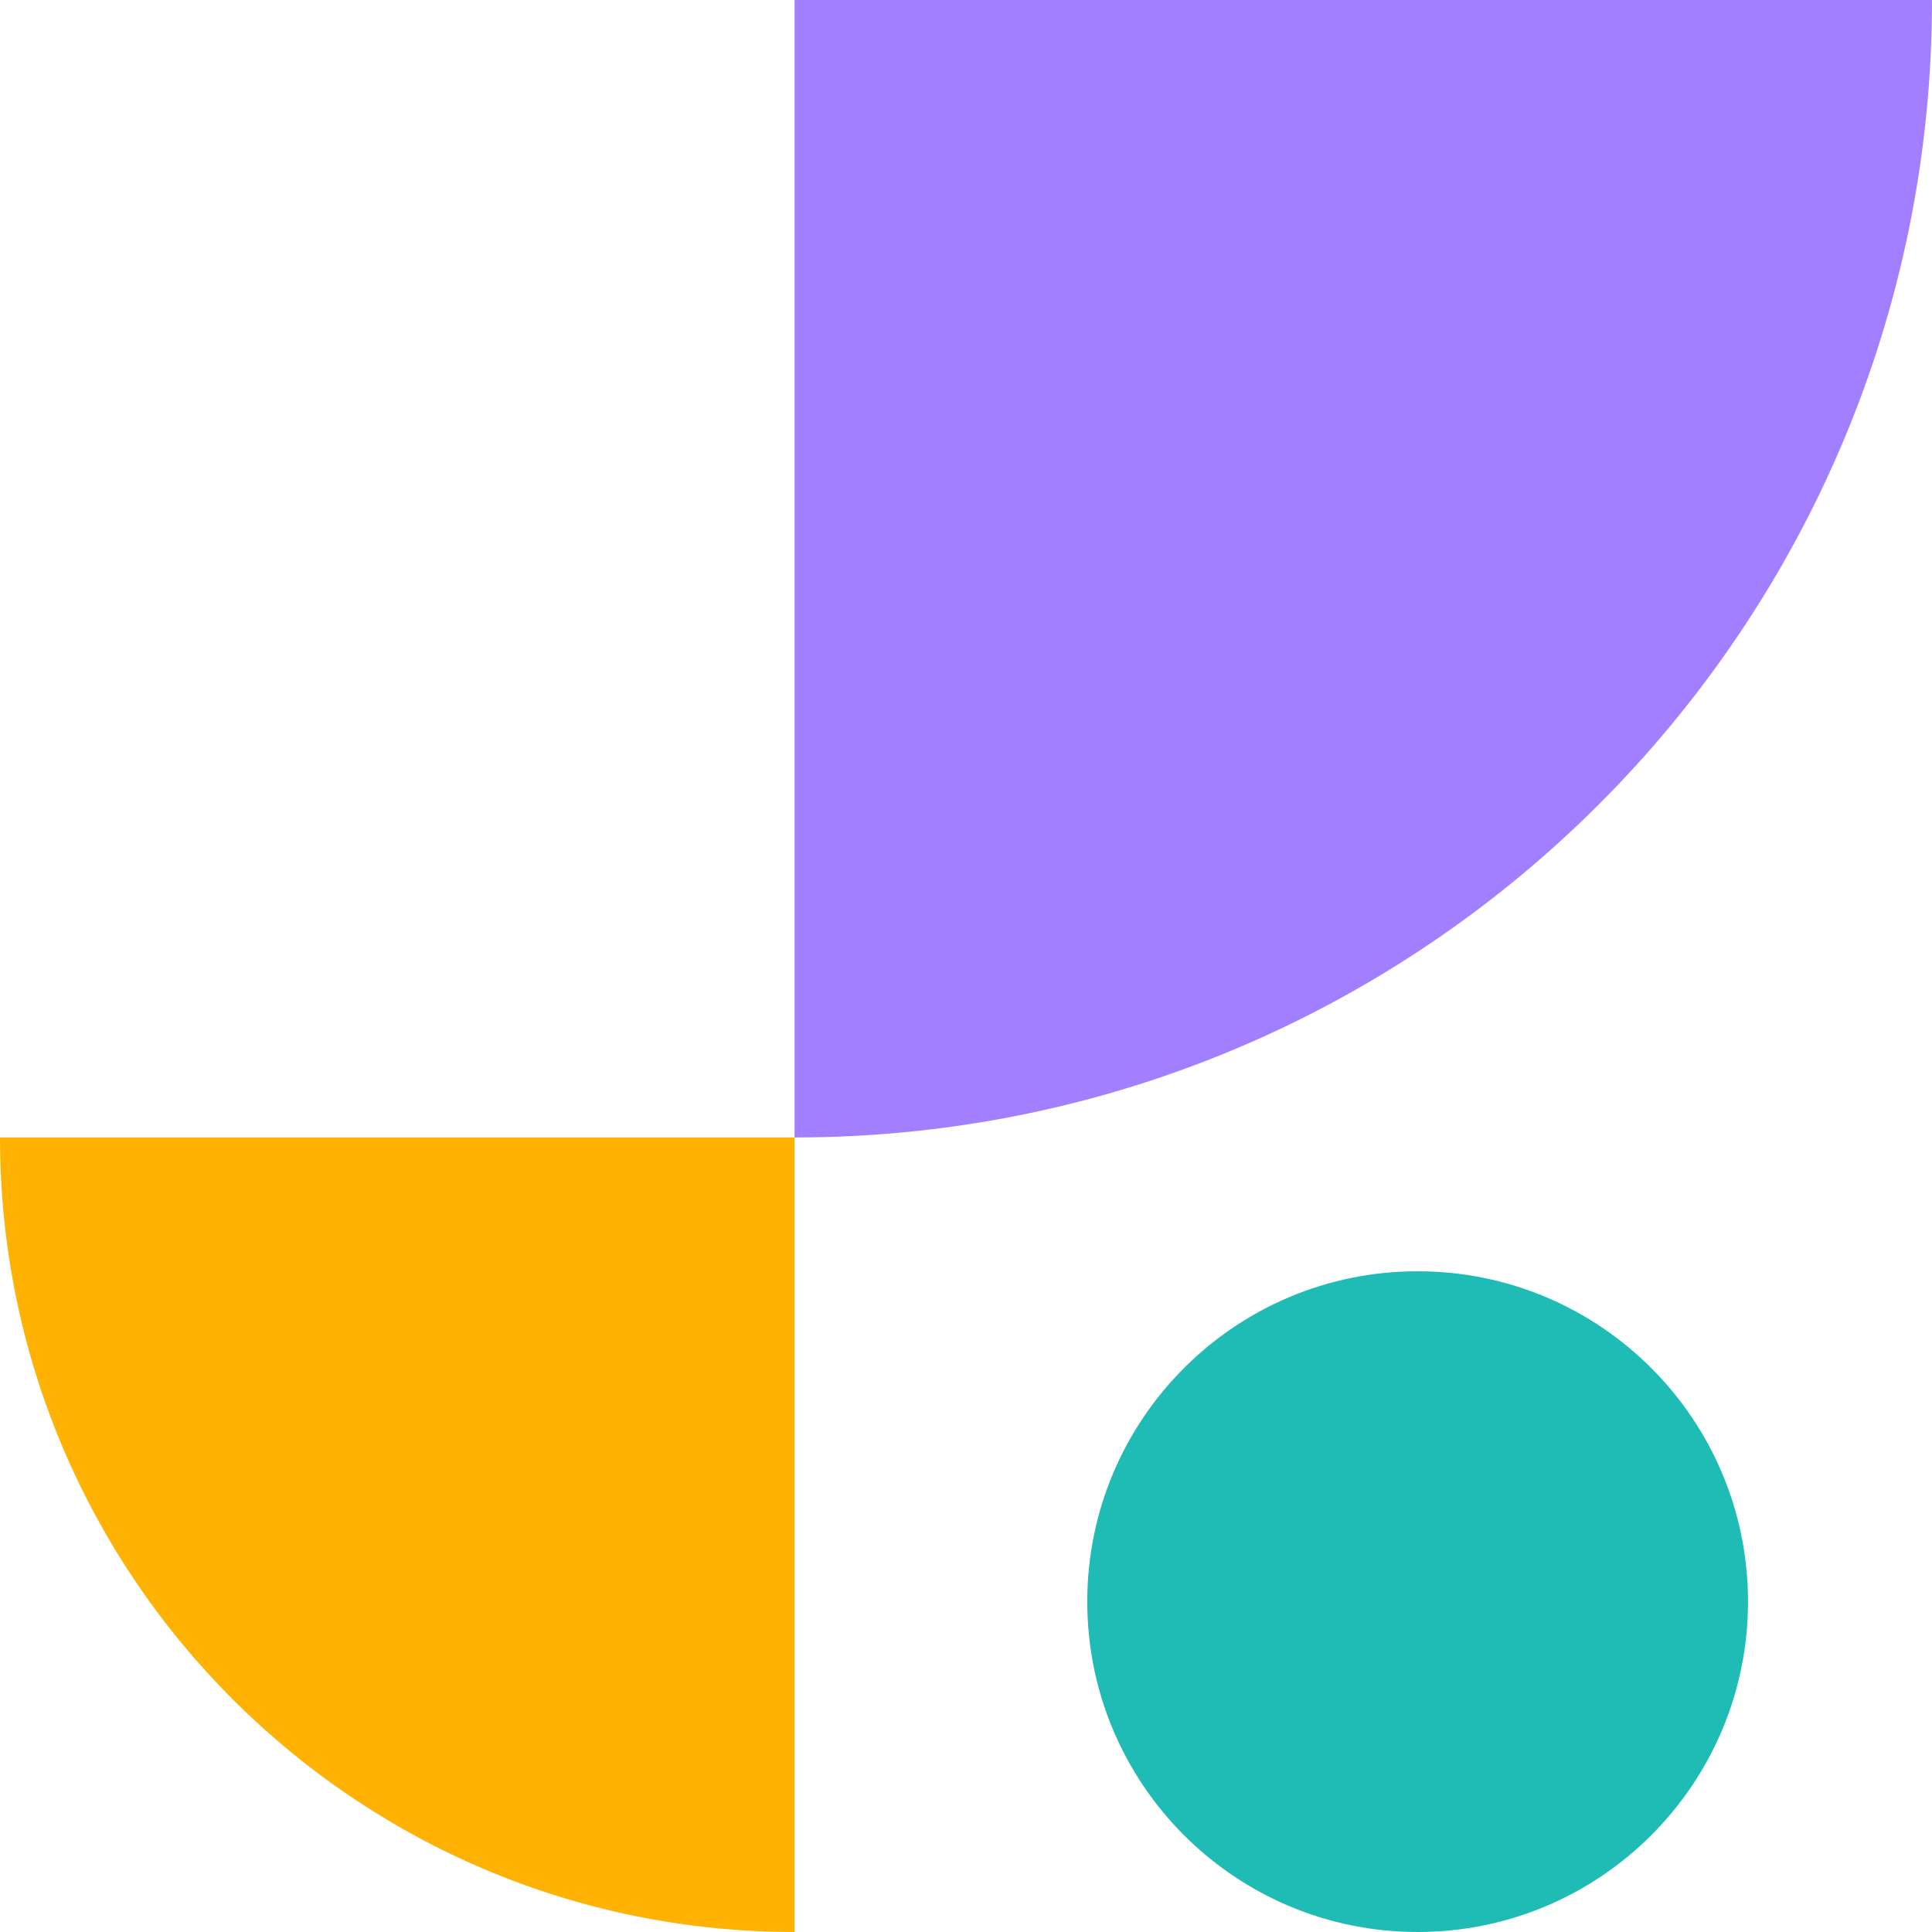 <svg width="231" height="231" viewBox="0 0 231 231" fill="none" xmlns="http://www.w3.org/2000/svg">
<path d="M0 136L95 136L95 231C42.484 231 0 188.44 0 136Z" fill="#FFB201"/>
<path d="M231 0H95V136C170.181 136 231 75.072 231 0Z" fill="#A27FFF"/>
<path d="M169.5 231C191.316 231 209 213.316 209 191.5C209 169.684 191.316 152 169.5 152C147.684 152 130 169.684 130 191.5C130 213.316 147.684 231 169.5 231Z" fill="#1EBCB4"/>
</svg>
